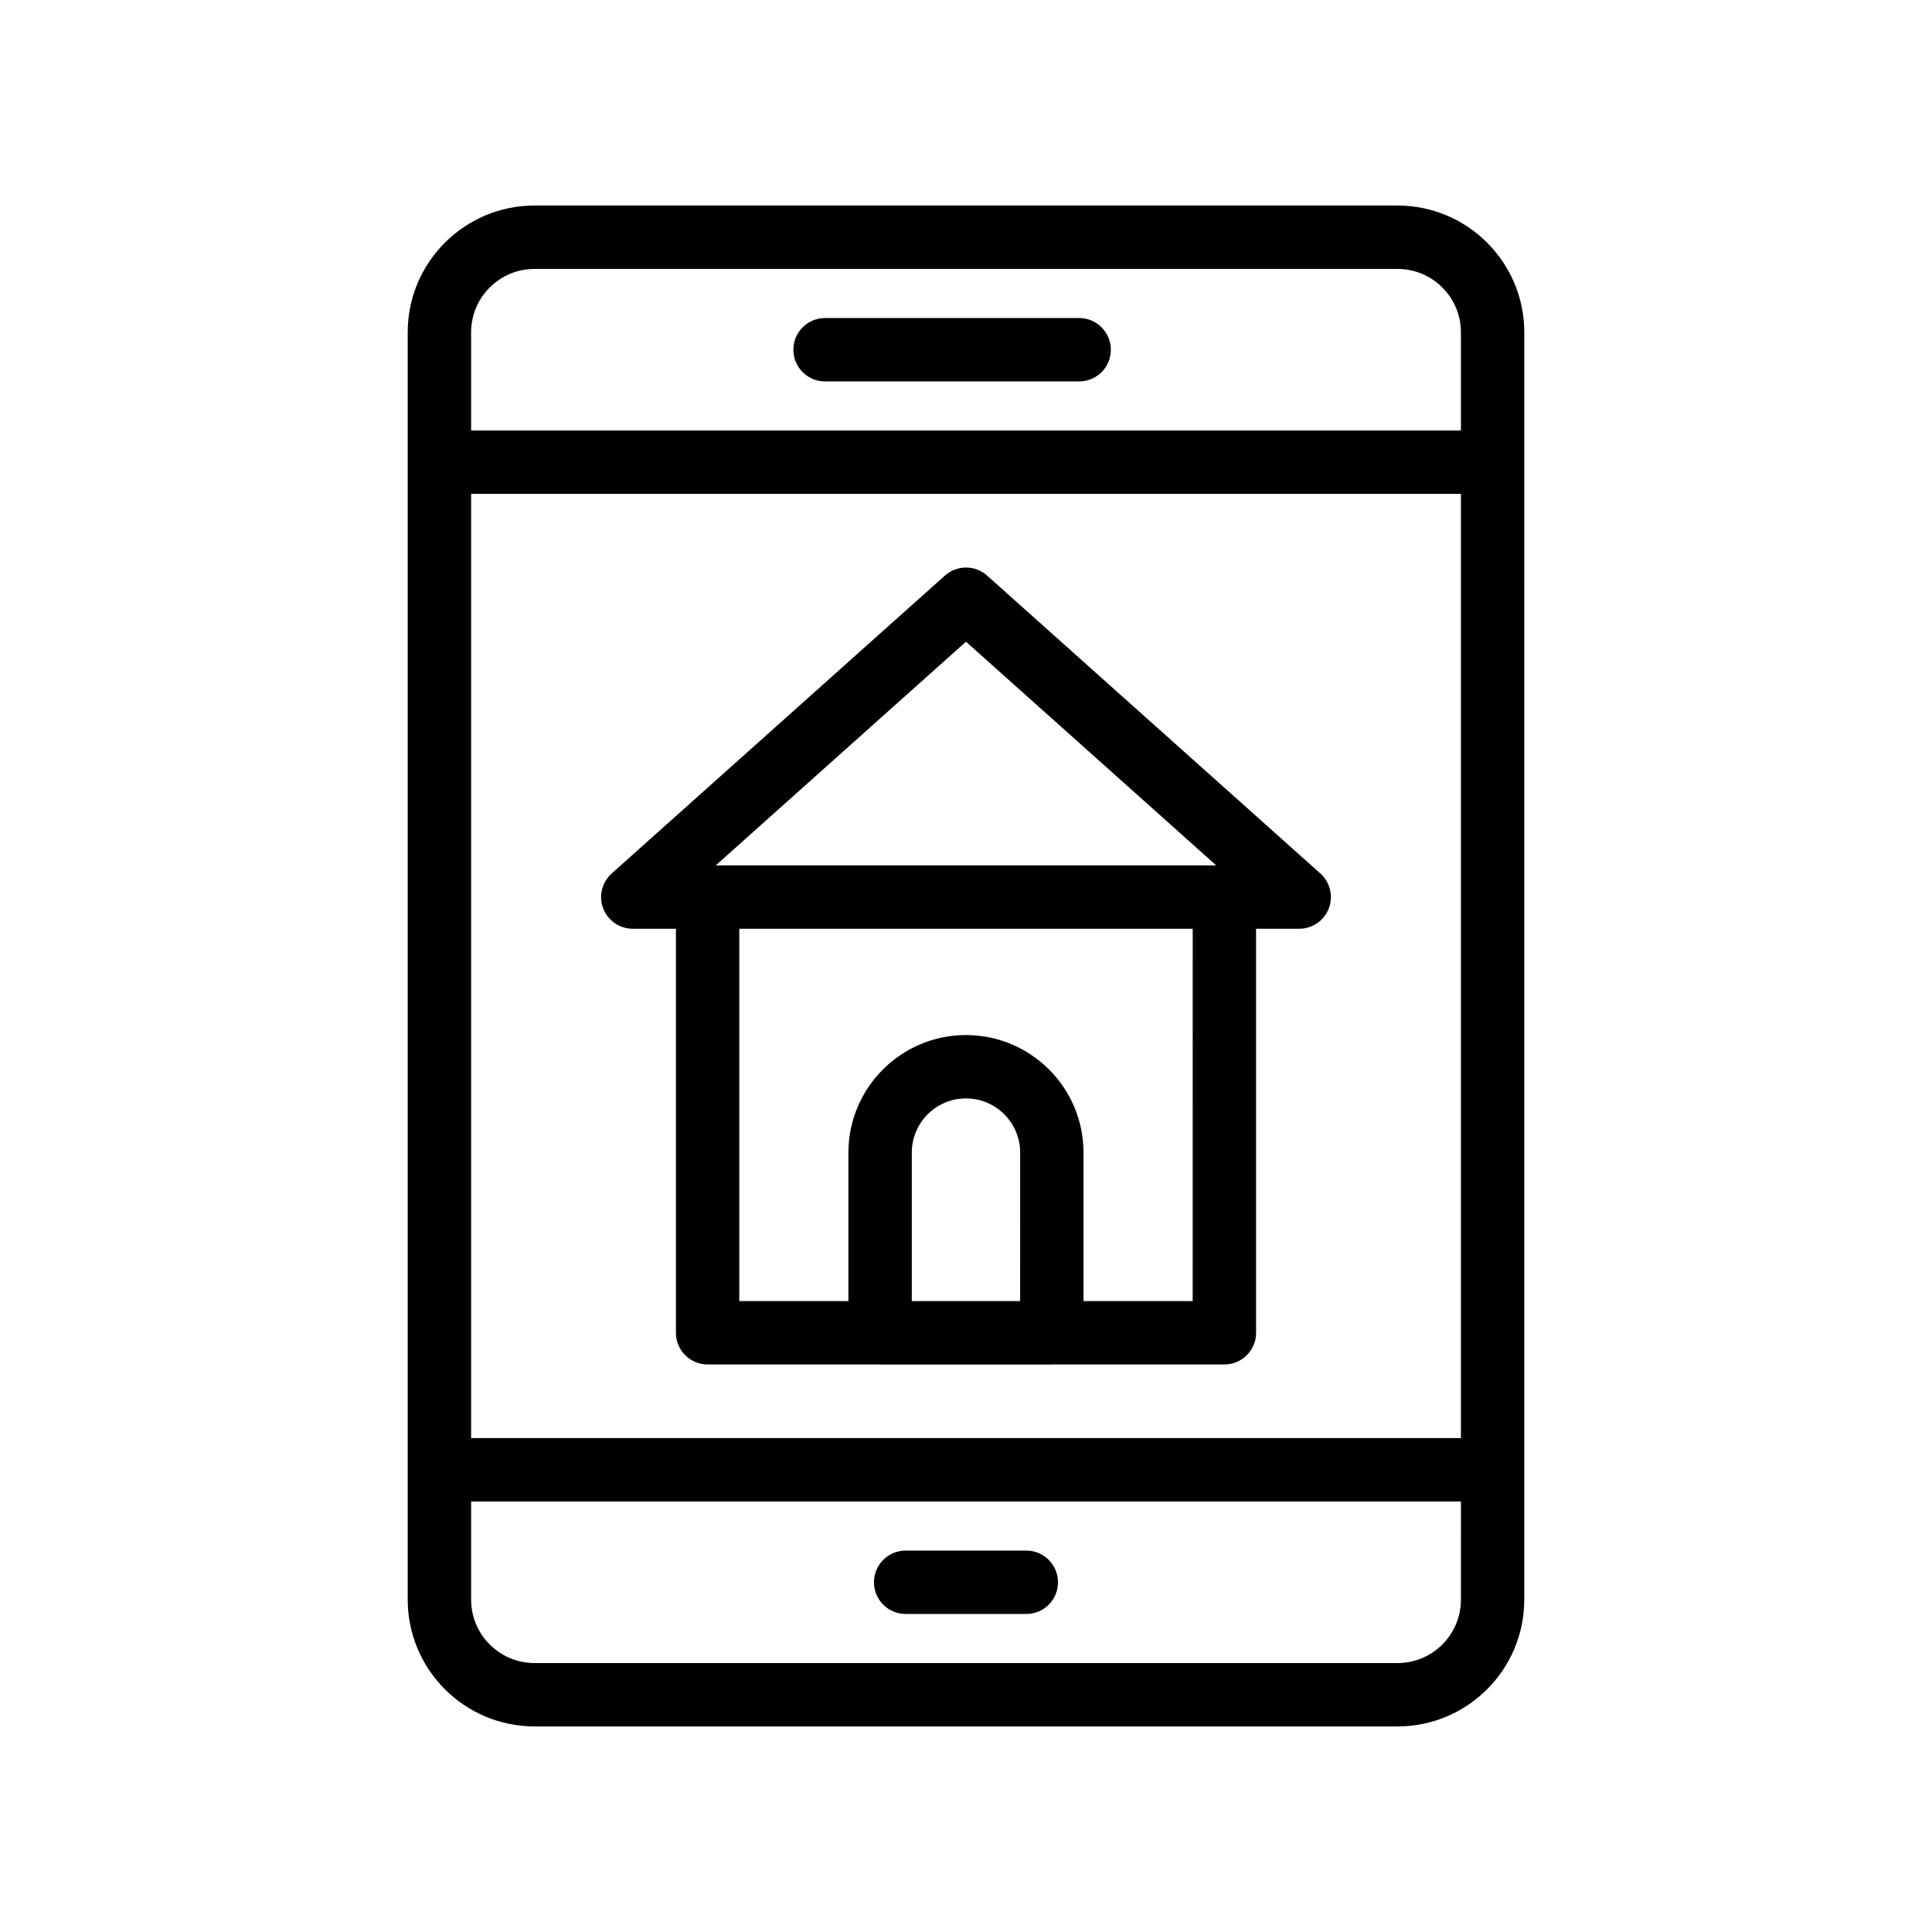 <?xml version="1.0" encoding="UTF-8"?>
<!-- Uploaded to: SVG Repo, www.svgrepo.com, Generator: SVG Repo Mixer Tools -->
<svg fill="#000000" width="800px" height="800px" version="1.1" viewBox="144 144 512 512" xmlns="http://www.w3.org/2000/svg">
 <g>
  <path d="m285.64 601.52h228.72c18.523 0 33.586-15.066 33.586-33.586l0.004-335.88c0-18.52-15.062-33.586-33.586-33.586h-228.73c-18.523 0-33.586 15.066-33.586 33.586v335.87c0 18.52 15.062 33.59 33.586 33.59zm245.52-76.41h-262.31v-250.23h262.31zm-16.793 59.617h-228.72c-9.258 0-16.793-7.531-16.793-16.793v-26.027h262.31l-0.004 26.023c0 9.262-7.535 16.797-16.793 16.797zm-228.72-369.46h228.72c9.258 0 16.793 7.531 16.793 16.793v26.031h-262.31v-26.031c0-9.262 7.535-16.793 16.793-16.793z"/>
  <path d="m362.65 245.08h67.34c4.641 0 8.398-3.758 8.398-8.398 0-4.637-3.754-8.398-8.398-8.398h-67.34c-4.641 0-8.398 3.758-8.398 8.398 0 4.641 3.758 8.398 8.398 8.398z"/>
  <path d="m415.98 554.92h-31.973c-4.641 0-8.398 3.758-8.398 8.398 0 4.637 3.754 8.398 8.398 8.398h31.973c4.641 0 8.398-3.758 8.398-8.398 0-4.641-3.758-8.398-8.398-8.398z"/>
  <path d="m303.85 384.73c1.246 3.25 4.363 5.398 7.848 5.398h11.43v107.07c0 4.637 3.754 8.398 8.398 8.398h45.551c0.059 0 0.105 0.031 0.164 0.031h45.512c0.059 0 0.105-0.031 0.164-0.031h45.562c4.641 0 8.398-3.758 8.398-8.398l-0.004-107.07h11.43c3.484 0 6.602-2.148 7.848-5.402 1.238-3.25 0.344-6.934-2.254-9.254l-88.305-78.934c-3.18-2.844-8.004-2.844-11.184 0l-88.297 78.934c-2.606 2.32-3.5 6.004-2.262 9.258zm110.5 104.07h-28.715v-39.348c0-7.918 6.438-14.359 14.359-14.359s14.359 6.441 14.359 14.359zm45.723 0h-28.93v-39.348c0-17.18-13.973-31.152-31.152-31.152-17.18 0-31.152 13.973-31.152 31.152v39.348h-28.922l0.004-98.676h120.16zm-60.078-174.74 66.312 59.273h-132.62z"/>
 </g>
</svg>